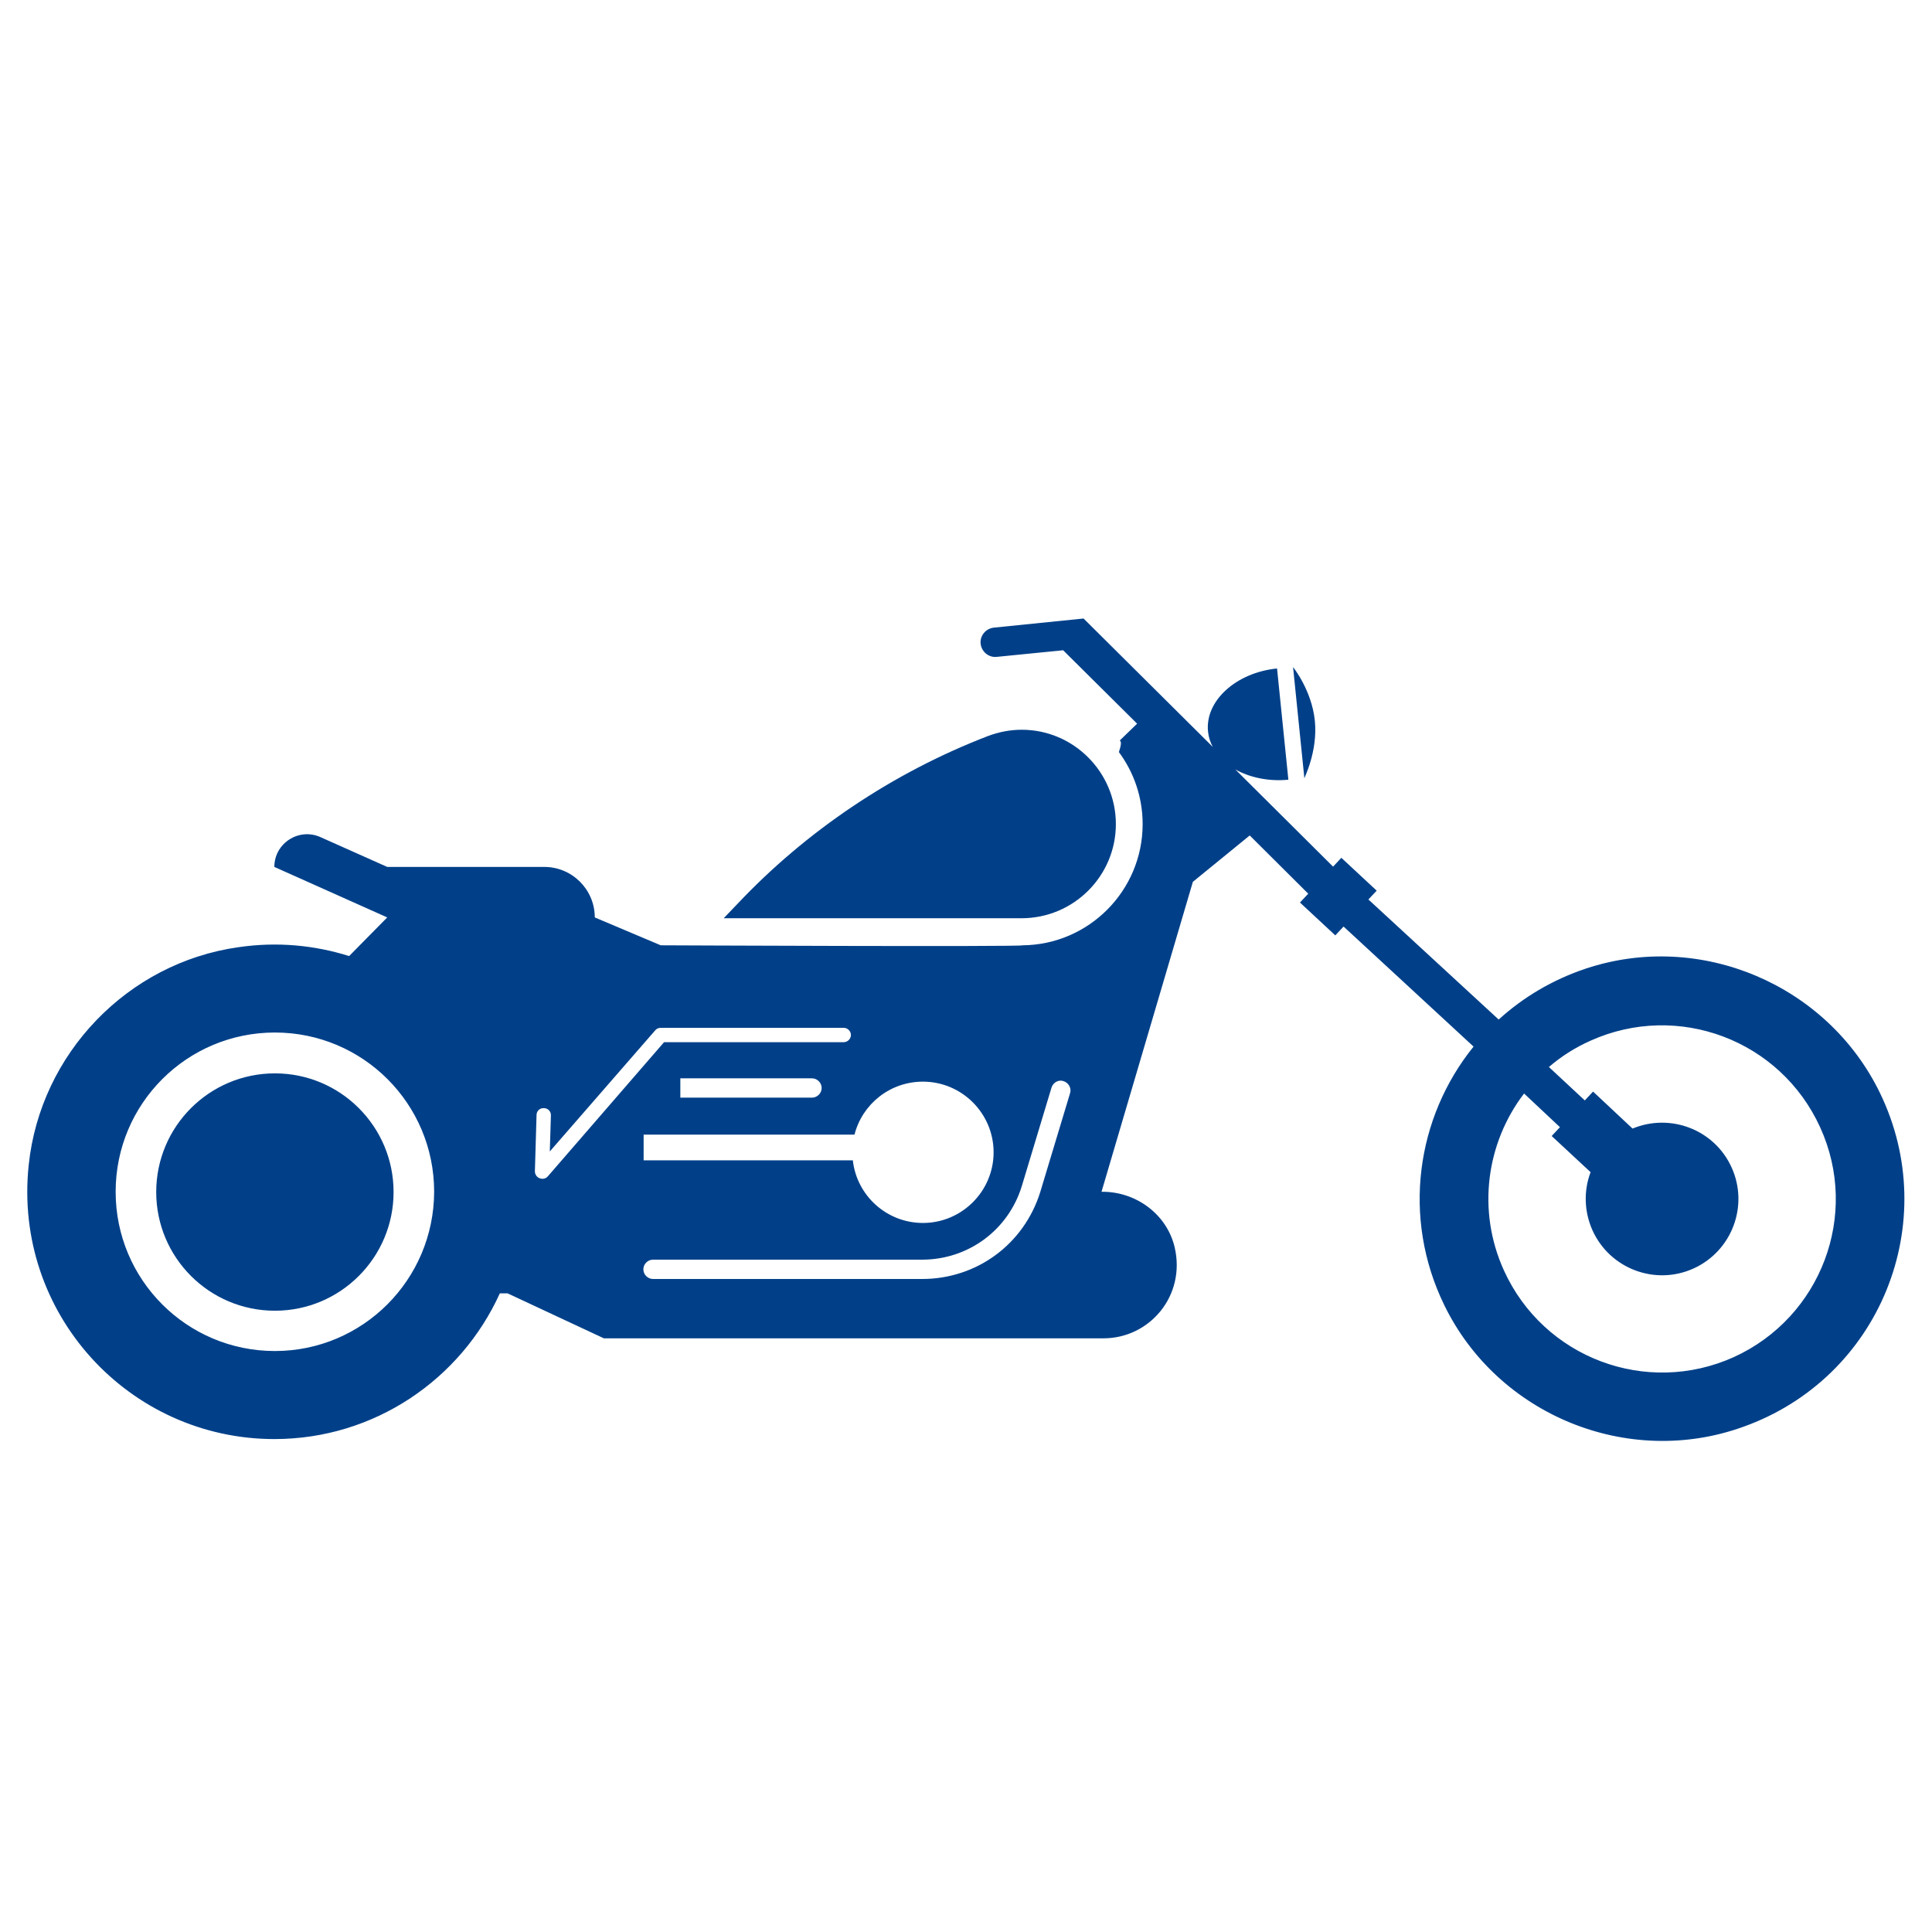 <?xml version="1.0" encoding="utf-8"?>
<!-- Generator: Adobe Illustrator 23.0.2, SVG Export Plug-In . SVG Version: 6.00 Build 0)  -->
<svg version="1.1" id="Ebene_1" xmlns="http://www.w3.org/2000/svg" xmlns:xlink="http://www.w3.org/1999/xlink" x="0px" y="0px"
	 viewBox="0 0 70 70" style="enable-background:new 0 0 70 70;" xml:space="preserve">
<style type="text/css">
	.st0{fill:#014089;}
</style>
<g>
	<circle class="st0" cx="9.96" cy="43.19" r="4.3"/>
	<path class="st0" d="M47.64,26.12c-0.11-1.11-0.79-1.95-0.79-1.95l0.41,4.03C47.25,28.19,47.75,27.23,47.64,26.12z"/>
	<path class="st0" d="M40.43,29.86c0-1.88-1.53-3.42-3.41-3.42c-0.42,0-0.83,0.08-1.23,0.23c-3.43,1.32-6.58,3.43-9.1,6.11
		l-0.47,0.49h10.79C38.9,33.27,40.43,31.74,40.43,29.86z"/>
	<path class="st0" d="M68.11,39.59c-1.91-3.92-6.5-5.87-10.64-4.5c-1.23,0.41-2.29,1.05-3.17,1.85l-4.72-4.35l0.3-0.32l-1.28-1.19
		l-0.3,0.32l-3.54-3.52c0.52,0.29,1.2,0.44,1.92,0.37l-0.41-4.03c-1.49,0.15-2.62,1.18-2.5,2.29c0.02,0.2,0.08,0.38,0.17,0.55
		l-4.68-4.65l-3.25,0.33c-0.29,0.03-0.51,0.29-0.48,0.58c0.03,0.29,0.29,0.51,0.58,0.48l2.41-0.24l2.68,2.66l-0.63,0.61
		c0.07,0.03,0.05,0.18-0.03,0.42c0.54,0.73,0.86,1.63,0.86,2.61c0,2.41-1.95,4.37-4.35,4.39c-0.03,0.06-13.11,0-13.11,0l-2.39-1.01
		c0-1.01-0.82-1.83-1.83-1.83h-5.69l-2.42-1.08c-0.78-0.35-1.67,0.22-1.67,1.08l4.09,1.83l-1.38,1.4c-1.24-0.39-2.6-0.53-4.02-0.32
		c-4.01,0.57-7.17,3.86-7.59,7.89c-0.57,5.38,3.64,9.93,8.9,9.93c3.63,0,6.76-2.17,8.17-5.28h0.28l3.49,1.63h18.1
		c1.68,0,2.99-1.55,2.58-3.3c-0.28-1.19-1.39-2.01-2.61-2.01h-0.04l3.31-11.23l2.06-1.68l2.12,2.11l-0.3,0.32l1.28,1.19l0.3-0.32
		l4.71,4.35c-2.07,2.56-2.61,6.19-1.06,9.37c1.94,3.98,6.65,5.91,10.82,4.41C68.13,49.93,70.39,44.28,68.11,39.59z M9.96,48.95
		c-3.19,0-5.77-2.58-5.77-5.77c0-3.19,2.58-5.77,5.77-5.77c3.19,0,5.77,2.58,5.77,5.77C15.72,46.37,13.14,48.95,9.96,48.95z
		 M19.85,42.62c-0.05,0.06-0.12,0.09-0.2,0.09c-0.03,0-0.06-0.01-0.1-0.02c-0.1-0.04-0.17-0.14-0.17-0.25l0.06-2.04
		c0-0.14,0.11-0.26,0.27-0.25c0.14,0,0.26,0.12,0.25,0.27l-0.04,1.3l3.82-4.39c0.05-0.06,0.12-0.09,0.2-0.09h6.63
		c0.14,0,0.26,0.12,0.26,0.26c0,0.14-0.12,0.26-0.26,0.26h-6.51L19.85,42.62z M29.77,39.42c0,0.19-0.16,0.35-0.35,0.35h-4.77v-0.7
		h4.77C29.61,39.07,29.77,39.23,29.77,39.42z M23.31,41.11h7.65c0.28-1.1,1.28-1.92,2.48-1.92c1.41,0,2.56,1.15,2.56,2.56
		c0,1.41-1.15,2.56-2.56,2.56c-1.31,0-2.4-0.99-2.54-2.27h-7.58V41.11z M38.77,39.61l-1.08,3.58c-0.59,1.89-2.3,3.15-4.28,3.15
		h-9.75c-0.19,0-0.35-0.16-0.35-0.35c0-0.19,0.16-0.35,0.35-0.35h9.75c1.67,0,3.12-1.07,3.61-2.66l1.08-3.58
		c0.06-0.18,0.25-0.29,0.43-0.23C38.72,39.23,38.83,39.43,38.77,39.61z M62.82,49.17c-3.17,1.43-6.89,0.03-8.33-3.14
		c-0.99-2.18-0.63-4.63,0.73-6.41l1.3,1.22l-0.3,0.32l1.41,1.31c-0.25,0.66-0.24,1.42,0.07,2.11c0.63,1.39,2.27,2.01,3.66,1.38
		c1.39-0.63,2.01-2.27,1.38-3.66c-0.62-1.37-2.21-1.98-3.59-1.41l-1.43-1.34l-0.3,0.32l-1.3-1.21c0.44-0.38,0.94-0.7,1.5-0.95
		c3.17-1.43,6.89-0.03,8.33,3.14C67.39,44.01,65.98,47.73,62.82,49.17z"/>
</g>
</svg>
